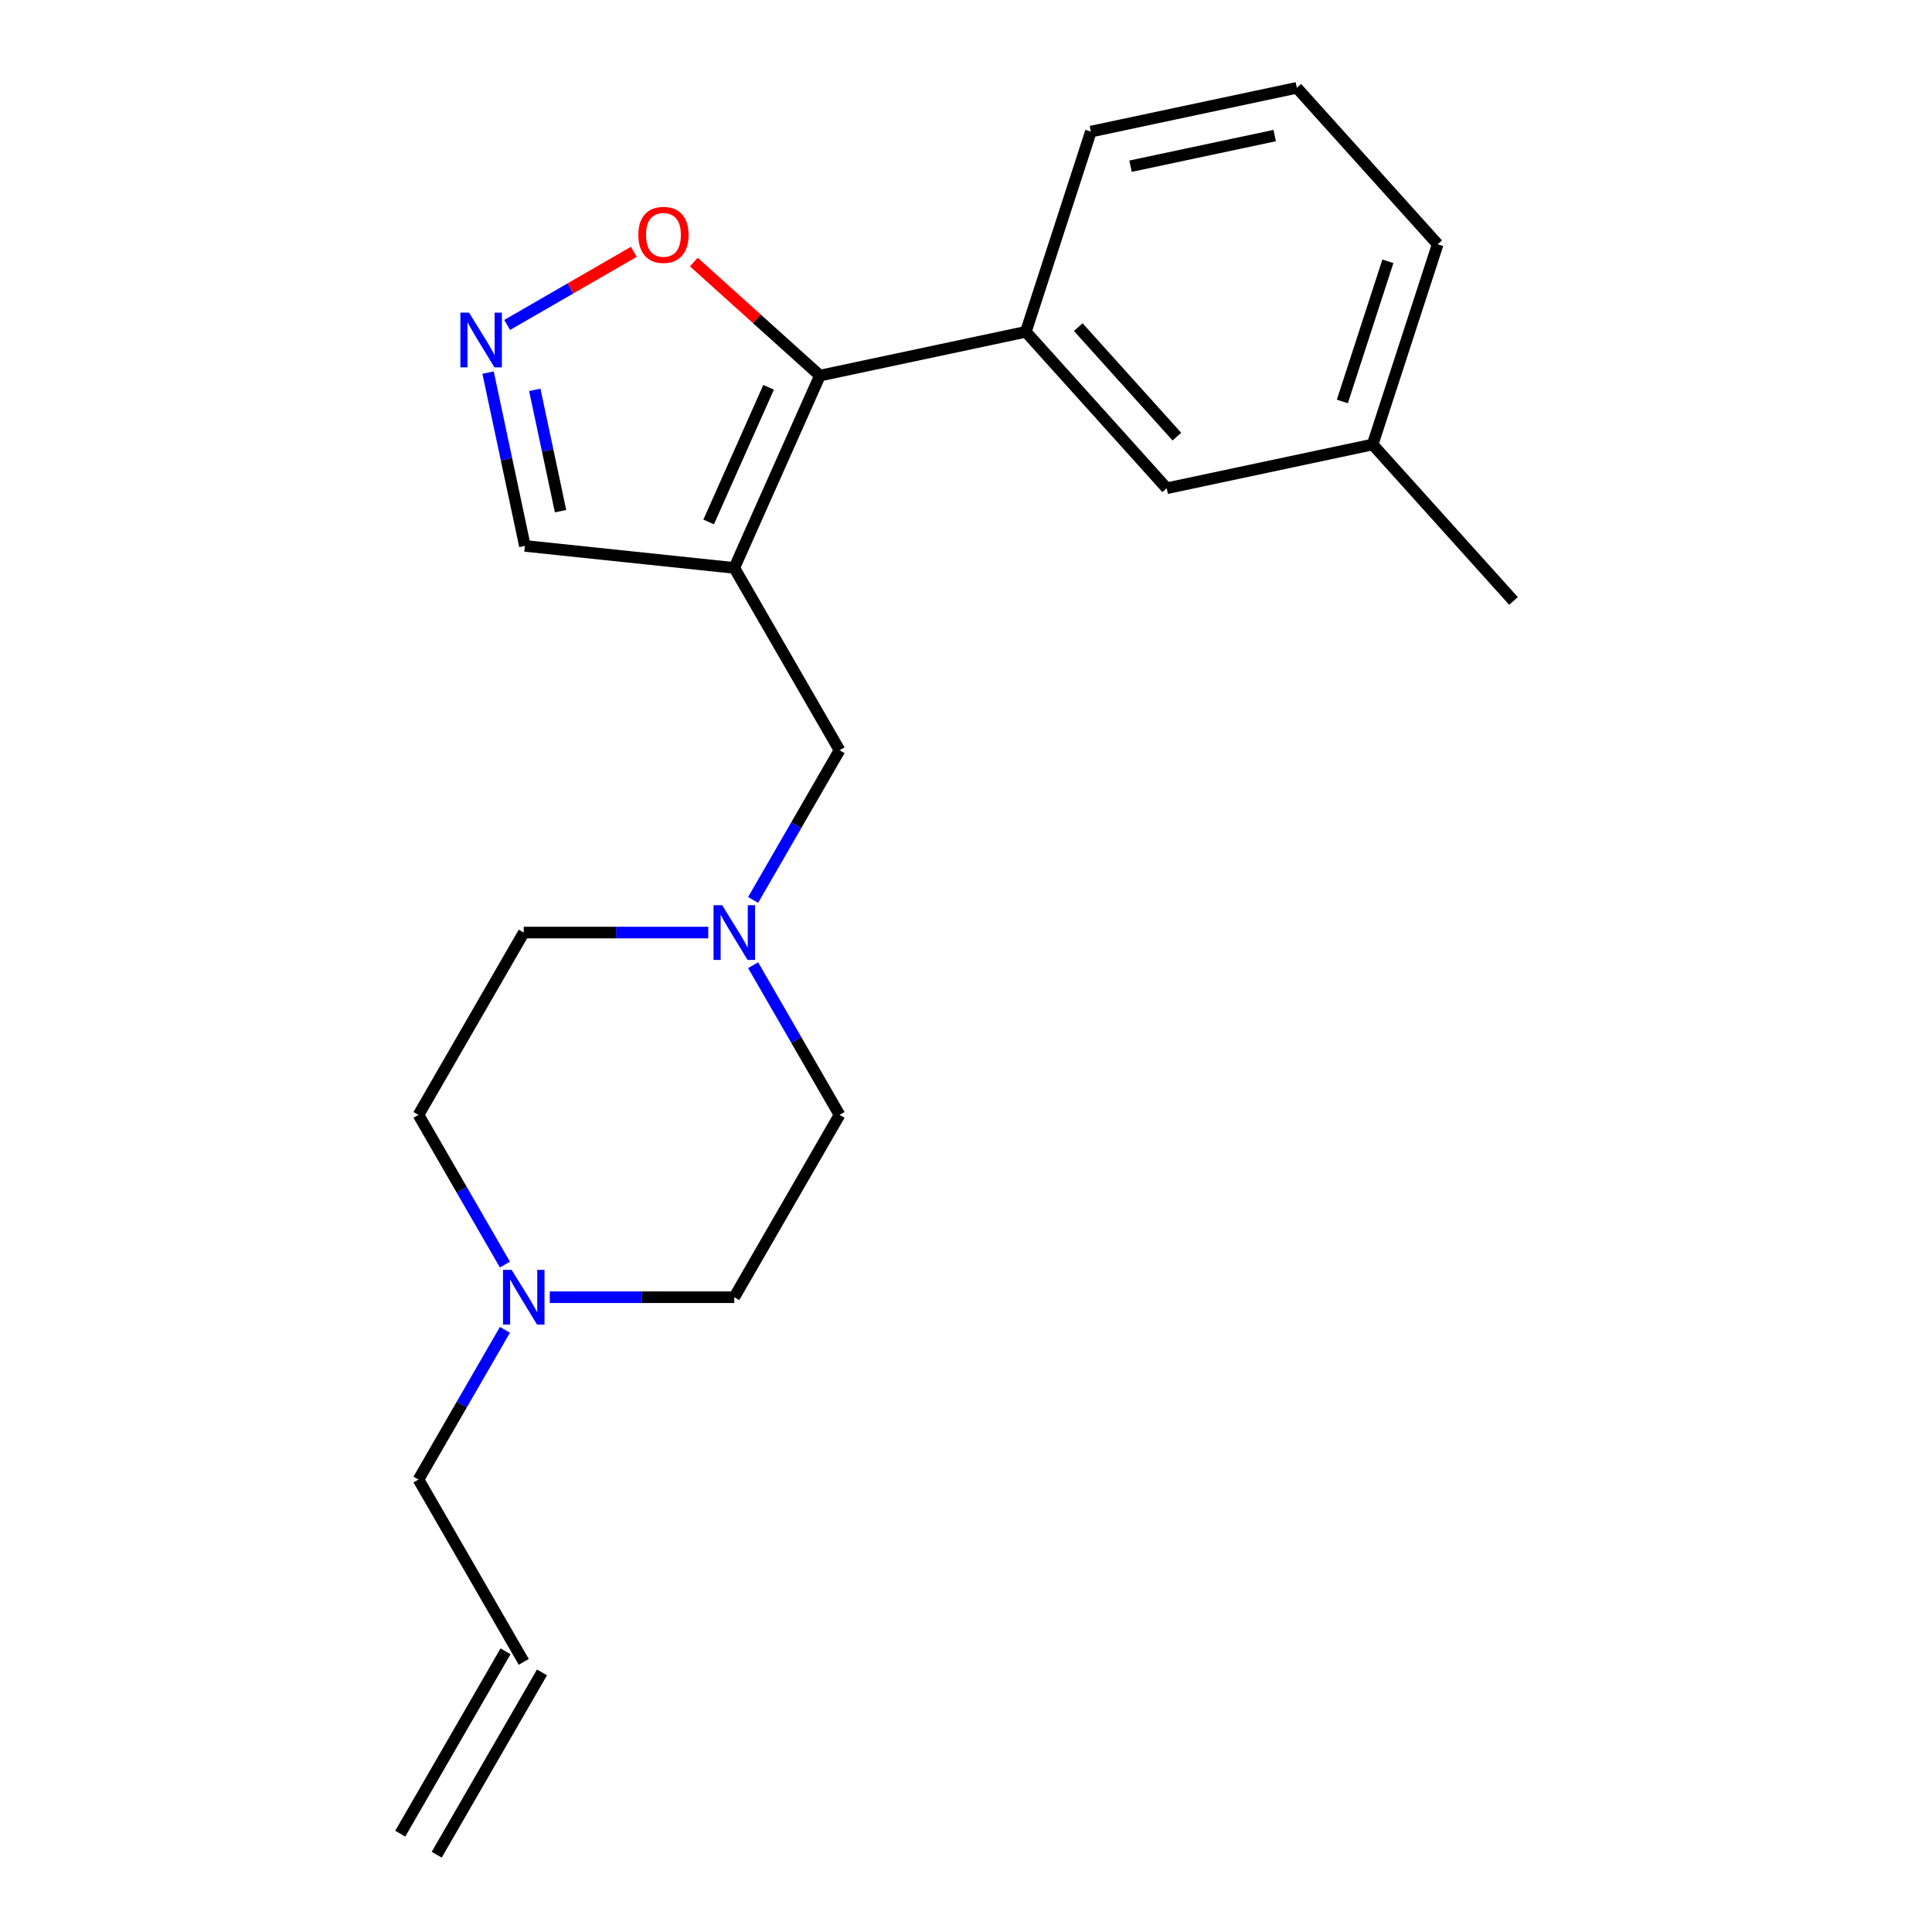 <?xml version='1.0' encoding='iso-8859-1'?>
<svg version='1.1' baseProfile='full'
              xmlns='http://www.w3.org/2000/svg'
                      xmlns:rdkit='http://www.rdkit.org/xml'
                      xmlns:xlink='http://www.w3.org/1999/xlink'
                  xml:space='preserve'
width='1000px' height='1000px' viewBox='0 0 1000 1000'>
<!-- END OF HEADER -->
<rect style='opacity:1.0;fill:#FFFFFF;stroke:none' width='1000' height='1000' x='0' y='0'> </rect>
<path class='bond-0' d='M 380.063,293.952 L 424.385,194.403' style='fill:none;fill-rule:evenodd;stroke:#000000;stroke-width:6px;stroke-linecap:butt;stroke-linejoin:miter;stroke-opacity:1' />
<path class='bond-0' d='M 366.801,270.155 L 397.827,200.471' style='fill:none;fill-rule:evenodd;stroke:#000000;stroke-width:6px;stroke-linecap:butt;stroke-linejoin:miter;stroke-opacity:1' />
<path class='bond-5' d='M 380.063,293.952 L 434.548,388.322' style='fill:none;fill-rule:evenodd;stroke:#000000;stroke-width:6px;stroke-linecap:butt;stroke-linejoin:miter;stroke-opacity:1' />
<path class='bond-7' d='M 380.063,293.952 L 271.69,282.561' style='fill:none;fill-rule:evenodd;stroke:#000000;stroke-width:6px;stroke-linecap:butt;stroke-linejoin:miter;stroke-opacity:1' />
<path class='bond-2' d='M 424.385,194.403 L 530.973,171.747' style='fill:none;fill-rule:evenodd;stroke:#000000;stroke-width:6px;stroke-linecap:butt;stroke-linejoin:miter;stroke-opacity:1' />
<path class='bond-3' d='M 424.385,194.403 L 391.757,165.025' style='fill:none;fill-rule:evenodd;stroke:#000000;stroke-width:6px;stroke-linecap:butt;stroke-linejoin:miter;stroke-opacity:1' />
<path class='bond-3' d='M 391.757,165.025 L 359.129,135.646' style='fill:none;fill-rule:evenodd;stroke:#FF0000;stroke-width:6px;stroke-linecap:butt;stroke-linejoin:miter;stroke-opacity:1' />
<path class='bond-1' d='M 252.623,192.857 L 262.157,237.709' style='fill:none;fill-rule:evenodd;stroke:#0000FF;stroke-width:6px;stroke-linecap:butt;stroke-linejoin:miter;stroke-opacity:1' />
<path class='bond-1' d='M 262.157,237.709 L 271.69,282.561' style='fill:none;fill-rule:evenodd;stroke:#000000;stroke-width:6px;stroke-linecap:butt;stroke-linejoin:miter;stroke-opacity:1' />
<path class='bond-1' d='M 276.801,201.782 L 283.474,233.178' style='fill:none;fill-rule:evenodd;stroke:#0000FF;stroke-width:6px;stroke-linecap:butt;stroke-linejoin:miter;stroke-opacity:1' />
<path class='bond-1' d='M 283.474,233.178 L 290.148,264.575' style='fill:none;fill-rule:evenodd;stroke:#000000;stroke-width:6px;stroke-linecap:butt;stroke-linejoin:miter;stroke-opacity:1' />
<path class='bond-21' d='M 262.498,168.199 L 295.284,149.271' style='fill:none;fill-rule:evenodd;stroke:#0000FF;stroke-width:6px;stroke-linecap:butt;stroke-linejoin:miter;stroke-opacity:1' />
<path class='bond-21' d='M 295.284,149.271 L 328.069,130.342' style='fill:none;fill-rule:evenodd;stroke:#FF0000;stroke-width:6px;stroke-linecap:butt;stroke-linejoin:miter;stroke-opacity:1' />
<path class='bond-8' d='M 530.973,171.747 L 603.888,252.727' style='fill:none;fill-rule:evenodd;stroke:#000000;stroke-width:6px;stroke-linecap:butt;stroke-linejoin:miter;stroke-opacity:1' />
<path class='bond-8' d='M 558.107,169.311 L 609.147,225.997' style='fill:none;fill-rule:evenodd;stroke:#000000;stroke-width:6px;stroke-linecap:butt;stroke-linejoin:miter;stroke-opacity:1' />
<path class='bond-17' d='M 530.973,171.747 L 564.647,68.111' style='fill:none;fill-rule:evenodd;stroke:#000000;stroke-width:6px;stroke-linecap:butt;stroke-linejoin:miter;stroke-opacity:1' />
<path class='bond-4' d='M 389.811,465.809 L 412.179,427.065' style='fill:none;fill-rule:evenodd;stroke:#0000FF;stroke-width:6px;stroke-linecap:butt;stroke-linejoin:miter;stroke-opacity:1' />
<path class='bond-4' d='M 412.179,427.065 L 434.548,388.322' style='fill:none;fill-rule:evenodd;stroke:#000000;stroke-width:6px;stroke-linecap:butt;stroke-linejoin:miter;stroke-opacity:1' />
<path class='bond-11' d='M 366.599,482.693 L 318.846,482.693' style='fill:none;fill-rule:evenodd;stroke:#0000FF;stroke-width:6px;stroke-linecap:butt;stroke-linejoin:miter;stroke-opacity:1' />
<path class='bond-11' d='M 318.846,482.693 L 271.093,482.693' style='fill:none;fill-rule:evenodd;stroke:#000000;stroke-width:6px;stroke-linecap:butt;stroke-linejoin:miter;stroke-opacity:1' />
<path class='bond-12' d='M 389.811,499.577 L 412.179,538.32' style='fill:none;fill-rule:evenodd;stroke:#0000FF;stroke-width:6px;stroke-linecap:butt;stroke-linejoin:miter;stroke-opacity:1' />
<path class='bond-12' d='M 412.179,538.32 L 434.548,577.063' style='fill:none;fill-rule:evenodd;stroke:#000000;stroke-width:6px;stroke-linecap:butt;stroke-linejoin:miter;stroke-opacity:1' />
<path class='bond-6' d='M 284.557,671.434 L 332.31,671.434' style='fill:none;fill-rule:evenodd;stroke:#0000FF;stroke-width:6px;stroke-linecap:butt;stroke-linejoin:miter;stroke-opacity:1' />
<path class='bond-6' d='M 332.31,671.434 L 380.063,671.434' style='fill:none;fill-rule:evenodd;stroke:#000000;stroke-width:6px;stroke-linecap:butt;stroke-linejoin:miter;stroke-opacity:1' />
<path class='bond-16' d='M 261.345,688.318 L 238.977,727.061' style='fill:none;fill-rule:evenodd;stroke:#0000FF;stroke-width:6px;stroke-linecap:butt;stroke-linejoin:miter;stroke-opacity:1' />
<path class='bond-16' d='M 238.977,727.061 L 216.608,765.804' style='fill:none;fill-rule:evenodd;stroke:#000000;stroke-width:6px;stroke-linecap:butt;stroke-linejoin:miter;stroke-opacity:1' />
<path class='bond-22' d='M 261.345,654.55 L 238.977,615.807' style='fill:none;fill-rule:evenodd;stroke:#0000FF;stroke-width:6px;stroke-linecap:butt;stroke-linejoin:miter;stroke-opacity:1' />
<path class='bond-22' d='M 238.977,615.807 L 216.608,577.063' style='fill:none;fill-rule:evenodd;stroke:#000000;stroke-width:6px;stroke-linecap:butt;stroke-linejoin:miter;stroke-opacity:1' />
<path class='bond-15' d='M 603.888,252.727 L 710.477,230.071' style='fill:none;fill-rule:evenodd;stroke:#000000;stroke-width:6px;stroke-linecap:butt;stroke-linejoin:miter;stroke-opacity:1' />
<path class='bond-9' d='M 271.093,860.175 L 216.608,765.804' style='fill:none;fill-rule:evenodd;stroke:#000000;stroke-width:6px;stroke-linecap:butt;stroke-linejoin:miter;stroke-opacity:1' />
<path class='bond-10' d='M 261.656,854.726 L 207.171,949.097' style='fill:none;fill-rule:evenodd;stroke:#000000;stroke-width:6px;stroke-linecap:butt;stroke-linejoin:miter;stroke-opacity:1' />
<path class='bond-10' d='M 280.53,865.623 L 226.045,959.994' style='fill:none;fill-rule:evenodd;stroke:#000000;stroke-width:6px;stroke-linecap:butt;stroke-linejoin:miter;stroke-opacity:1' />
<path class='bond-13' d='M 271.093,482.693 L 216.608,577.063' style='fill:none;fill-rule:evenodd;stroke:#000000;stroke-width:6px;stroke-linecap:butt;stroke-linejoin:miter;stroke-opacity:1' />
<path class='bond-14' d='M 434.548,577.063 L 380.063,671.434' style='fill:none;fill-rule:evenodd;stroke:#000000;stroke-width:6px;stroke-linecap:butt;stroke-linejoin:miter;stroke-opacity:1' />
<path class='bond-20' d='M 710.477,230.071 L 783.392,311.051' style='fill:none;fill-rule:evenodd;stroke:#000000;stroke-width:6px;stroke-linecap:butt;stroke-linejoin:miter;stroke-opacity:1' />
<path class='bond-23' d='M 710.477,230.071 L 744.15,126.435' style='fill:none;fill-rule:evenodd;stroke:#000000;stroke-width:6px;stroke-linecap:butt;stroke-linejoin:miter;stroke-opacity:1' />
<path class='bond-23' d='M 694.8,207.791 L 718.372,135.246' style='fill:none;fill-rule:evenodd;stroke:#000000;stroke-width:6px;stroke-linecap:butt;stroke-linejoin:miter;stroke-opacity:1' />
<path class='bond-18' d='M 564.647,68.111 L 671.235,45.455' style='fill:none;fill-rule:evenodd;stroke:#000000;stroke-width:6px;stroke-linecap:butt;stroke-linejoin:miter;stroke-opacity:1' />
<path class='bond-18' d='M 585.166,86.03 L 659.778,70.171' style='fill:none;fill-rule:evenodd;stroke:#000000;stroke-width:6px;stroke-linecap:butt;stroke-linejoin:miter;stroke-opacity:1' />
<path class='bond-19' d='M 671.235,45.455 L 744.15,126.435' style='fill:none;fill-rule:evenodd;stroke:#000000;stroke-width:6px;stroke-linecap:butt;stroke-linejoin:miter;stroke-opacity:1' />
<path  class='atom-2' d='M 242.774 161.813
L 252.054 176.813
Q 252.974 178.293, 254.454 180.973
Q 255.934 183.653, 256.014 183.813
L 256.014 161.813
L 259.774 161.813
L 259.774 190.133
L 255.894 190.133
L 245.934 173.733
Q 244.774 171.813, 243.534 169.613
Q 242.334 167.413, 241.974 166.733
L 241.974 190.133
L 238.294 190.133
L 238.294 161.813
L 242.774 161.813
' fill='#0000FF'/>
<path  class='atom-4' d='M 330.405 121.568
Q 330.405 114.768, 333.765 110.968
Q 337.125 107.168, 343.405 107.168
Q 349.685 107.168, 353.045 110.968
Q 356.405 114.768, 356.405 121.568
Q 356.405 128.448, 353.005 132.368
Q 349.605 136.248, 343.405 136.248
Q 337.165 136.248, 333.765 132.368
Q 330.405 128.488, 330.405 121.568
M 343.405 133.048
Q 347.725 133.048, 350.045 130.168
Q 352.405 127.248, 352.405 121.568
Q 352.405 116.008, 350.045 113.208
Q 347.725 110.368, 343.405 110.368
Q 339.085 110.368, 336.725 113.168
Q 334.405 115.968, 334.405 121.568
Q 334.405 127.288, 336.725 130.168
Q 339.085 133.048, 343.405 133.048
' fill='#FF0000'/>
<path  class='atom-5' d='M 373.803 468.533
L 383.083 483.533
Q 384.003 485.013, 385.483 487.693
Q 386.963 490.373, 387.043 490.533
L 387.043 468.533
L 390.803 468.533
L 390.803 496.853
L 386.923 496.853
L 376.963 480.453
Q 375.803 478.533, 374.563 476.333
Q 373.363 474.133, 373.003 473.453
L 373.003 496.853
L 369.323 496.853
L 369.323 468.533
L 373.803 468.533
' fill='#0000FF'/>
<path  class='atom-7' d='M 264.833 657.274
L 274.113 672.274
Q 275.033 673.754, 276.513 676.434
Q 277.993 679.114, 278.073 679.274
L 278.073 657.274
L 281.833 657.274
L 281.833 685.594
L 277.953 685.594
L 267.993 669.194
Q 266.833 667.274, 265.593 665.074
Q 264.393 662.874, 264.033 662.194
L 264.033 685.594
L 260.353 685.594
L 260.353 657.274
L 264.833 657.274
' fill='#0000FF'/>
</svg>
